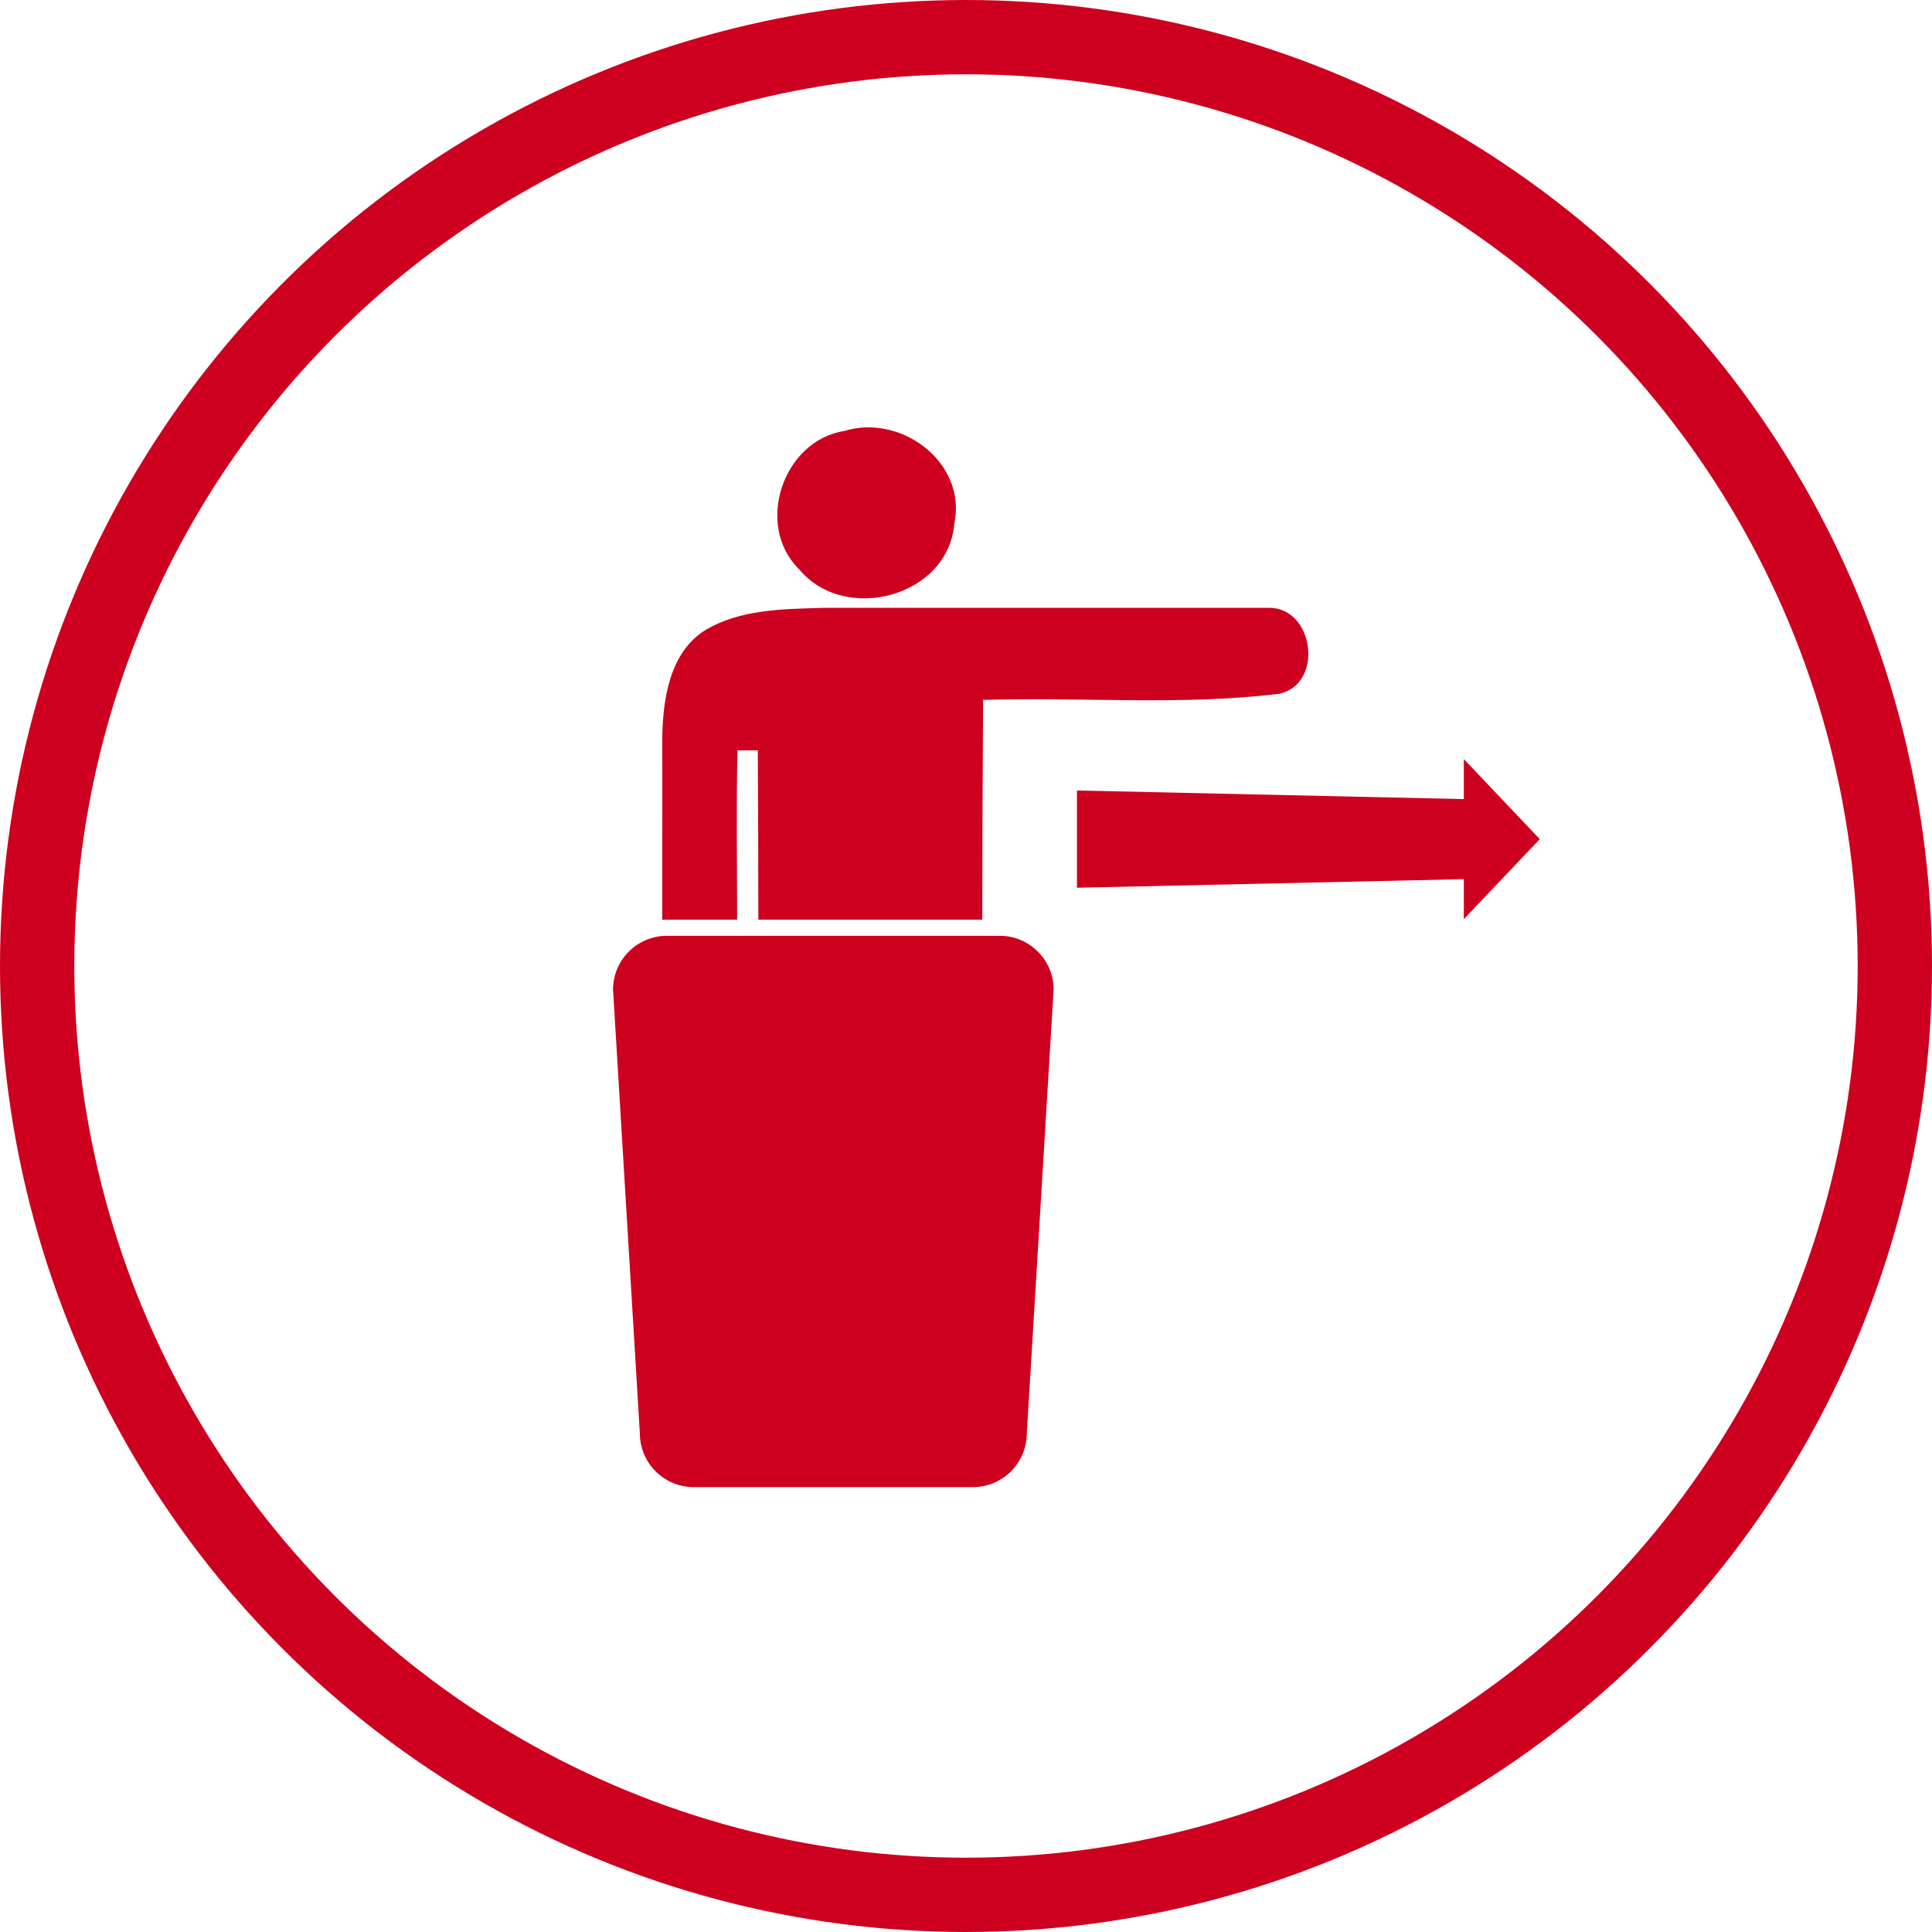 <svg xmlns="http://www.w3.org/2000/svg" xmlns:xlink="http://www.w3.org/1999/xlink" width="104" height="104" viewBox="0 0 104 104">
  <defs>
    <clipPath id="clip-path">
      <rect id="Rectangle_177" data-name="Rectangle 177" width="37.429" height="57.055" fill="#cd001f"/>
    </clipPath>
  </defs>
  <g id="icon_outreach" transform="translate(-5079 1999)">
    <g id="Group_255" data-name="Group 255" transform="translate(5112 -1976)">
      <g id="Group_54" data-name="Group 54" transform="translate(0)">
        <g id="Group_52" data-name="Group 52" clip-path="url(#clip-path)">
          <path id="Path_196" data-name="Path 196" d="M70.772,5.2c.692-3.309-2.87-5.946-5.926-5-3.32.528-4.841,5.115-2.406,7.466,2.447,2.931,8,1.458,8.331-2.464" transform="translate(-52.401 0)" fill="#cd001f"/>
          <path id="Path_197" data-name="Path 197" d="M51.031,67.318l-15.394,0v0q-4.332,0-8.661,0c-2.154.067-4.448.073-6.35,1.22-1.9,1.23-2.247,3.712-2.28,5.791.013,3.261-.006,6.524,0,9.784.079,0,.158-.008.238-.008h3.793c0-3.037-.052-6.078.019-9.116h1.093q.025,4.558.03,9.116H35.573q.006-5.931.044-11.861h.019v.029c5.305-.162,10.658.316,15.941-.333,2.4-.555,1.848-4.616-.547-4.624" transform="translate(-15.697 -57.597)" fill="#cd001f"/>
          <path id="Path_198" data-name="Path 198" d="M20.829,189.6H2.888A2.9,2.9,0,0,0,0,192.488l1.444,23.9a2.9,2.9,0,0,0,2.888,2.889H19.385a2.9,2.9,0,0,0,2.888-2.889l1.444-23.9a2.9,2.9,0,0,0-2.888-2.889" transform="translate(0 -162.225)" fill="#cd001f"/>
        </g>
      </g>
      <path id="Path_199" data-name="Path 199" d="M4.309,0,0,4.089H2.155L1.691,24.914H6.927L6.464,4.089H8.618Z" transform="translate(49.887 17.861) rotate(90)" fill="#cd001f" fill-rule="evenodd"/>
    </g>
    <g id="Ellipse_269" data-name="Ellipse 269" transform="translate(5079 -1999)" fill="none" stroke="#cd001f" stroke-width="4">
      <circle cx="52" cy="52" r="52" stroke="none"/>
      <circle cx="52" cy="52" r="50" fill="none"/>
    </g>
  </g>
</svg>
